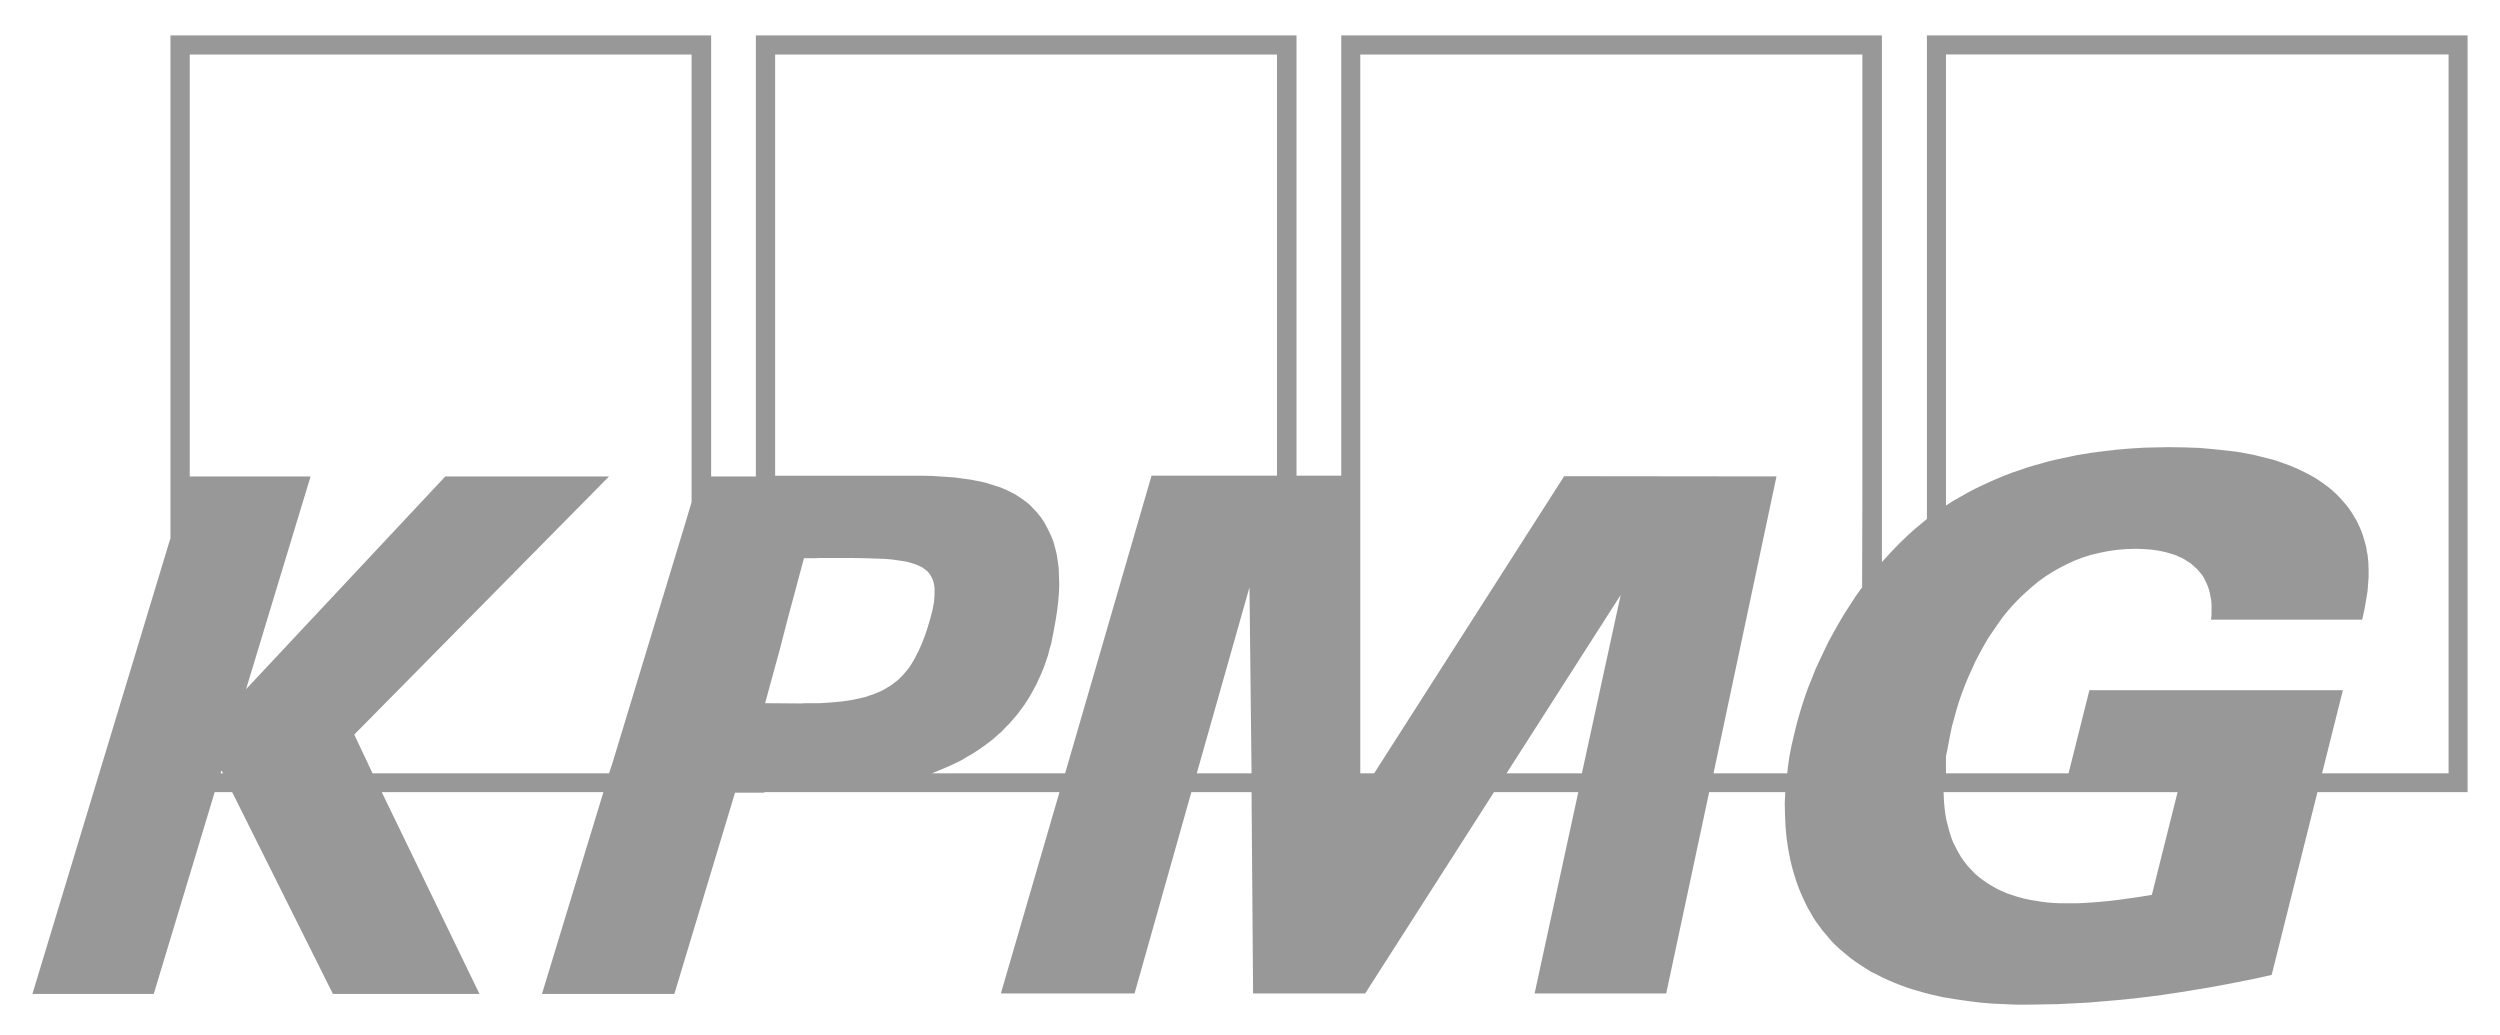 <?xml version="1.0" encoding="UTF-8" standalone="no"?>
<!DOCTYPE svg PUBLIC "-//W3C//DTD SVG 1.1//EN" "http://www.w3.org/Graphics/SVG/1.1/DTD/svg11.dtd">
<svg width="100%" height="100%" viewBox="0 0 1024 424" version="1.1" xmlns="http://www.w3.org/2000/svg" xmlns:xlink="http://www.w3.org/1999/xlink" xml:space="preserve" xmlns:serif="http://www.serif.com/" style="fill-rule:evenodd;clip-rule:evenodd;stroke-miterlimit:10;">
    <g id="path5037" transform="matrix(12.379,0,0,12.379,12.58,12)">
        <path d="M62.742,0.201L62.742,16.203L62.334,16.541L62.138,16.718L61.951,16.895L61.772,17.072L61.594,17.257L61.253,17.628L61.253,0.201L43.364,0.201L43.364,14.77L41.883,14.77L41.883,0.201L23.994,0.201L23.994,14.795L22.514,14.795L22.514,0.201L4.624,0.201L4.624,16.836L0.056,31.919L4.071,31.919L6.087,25.242L6.666,25.242L10,31.919L14.849,31.919L11.616,25.242L18.949,25.242L16.916,31.919L21.297,31.919L23.305,25.258L24.274,25.258L24.274,25.242L34.04,25.242L32.101,31.902L36.524,31.902L38.404,25.242L40.395,25.242L40.446,31.902L44.155,31.902L48.417,25.242L51.207,25.242L49.761,31.902L54.116,31.902L55.537,25.242L58.055,25.242L58.038,25.621L58.047,26.009L58.064,26.38L58.098,26.751L58.149,27.105L58.217,27.459L58.259,27.636L58.302,27.805L58.404,28.142L58.463,28.311L58.523,28.471L58.591,28.631L58.659,28.783L58.736,28.943L58.812,29.095L58.897,29.238L58.982,29.39L59.076,29.533L59.178,29.668L59.28,29.811L59.391,29.938L59.501,30.073L59.612,30.199L59.74,30.326L59.867,30.444L60.19,30.713L60.361,30.84L60.718,31.076L60.897,31.186L61.084,31.278L61.279,31.379L61.466,31.464L61.662,31.548L61.858,31.624L62.062,31.7L62.266,31.767L62.674,31.885L62.879,31.936L63.287,32.029L63.704,32.096L64.112,32.155L64.52,32.206L64.92,32.239L65.312,32.256L65.694,32.273L66.06,32.273L67.047,32.257L68.051,32.207L69.054,32.122L69.556,32.072L70.058,32.013L70.569,31.945L71.079,31.869L72.1,31.701L72.61,31.608L73.631,31.406L74.15,31.288L75.664,25.242L80.632,25.242L80.632,0.202L62.742,0.202L62.742,0.201ZM6.283,24.618L6.308,24.525L6.368,24.618L6.283,24.618ZM21.867,15.647L21.612,16.499L19.23,24.339L19.136,24.618L11.31,24.618L10.706,23.336L19.136,14.795L13.718,14.795L7.125,21.835L9.26,14.795L5.262,14.795L5.262,0.834L21.867,0.834L21.867,15.647L21.867,15.647ZM26.486,22.274L26.359,22.282L26.24,22.29L26.112,22.298L25.644,22.298L25.499,22.306L25.363,22.306L24.3,22.298L24.793,20.494L25.023,19.6L25.585,17.501L25.95,17.501L26.129,17.493L27.124,17.493L27.626,17.501L28.086,17.517L28.29,17.525L28.485,17.542L28.672,17.568L28.843,17.593L28.996,17.618L29.14,17.66L29.276,17.703L29.396,17.753L29.498,17.804L29.591,17.871L29.676,17.939L29.744,18.023L29.787,18.091L29.821,18.158L29.855,18.234L29.88,18.318L29.897,18.411L29.906,18.504L29.906,18.715L29.897,18.833L29.889,18.951L29.838,19.22L29.762,19.507L29.668,19.827L29.575,20.097L29.472,20.359L29.362,20.603L29.243,20.831L29.124,21.033L29.055,21.134L28.902,21.32L28.826,21.404L28.741,21.488L28.655,21.564L28.562,21.632L28.468,21.708L28.366,21.767L28.256,21.834L28.145,21.893L27.907,21.994L27.779,22.036L27.643,22.087L27.499,22.121L27.192,22.188L26.852,22.239L26.673,22.256L26.486,22.273L26.486,22.274ZM38.583,24.618L40.327,18.463L40.395,24.618L38.583,24.618ZM41.237,14.77L37.086,14.77L34.227,24.618L29.821,24.618L30.229,24.449L30.425,24.365L30.621,24.272L30.808,24.179L30.986,24.07L31.165,23.969L31.335,23.859L31.505,23.741L31.667,23.623L31.82,23.505L31.973,23.37L32.118,23.244L32.254,23.1L32.39,22.965L32.518,22.814L32.645,22.67L32.764,22.51L32.875,22.358L32.985,22.19L33.087,22.021L33.181,21.852L33.275,21.675L33.445,21.304L33.521,21.119L33.589,20.925L33.658,20.723L33.709,20.52L33.768,20.318L33.811,20.099L33.853,19.888L33.913,19.551L33.964,19.23L33.998,18.927L34.023,18.64L34.032,18.354L34.023,18.092L34.015,17.831L33.981,17.586L33.947,17.359L33.888,17.131L33.828,16.92L33.743,16.718L33.649,16.524L33.547,16.33L33.428,16.153L33.292,15.984L33.071,15.748L32.952,15.647L32.824,15.554L32.688,15.462L32.552,15.377L32.407,15.302L32.263,15.234L32.11,15.167L31.957,15.116L31.633,15.015L31.463,14.973L31.123,14.905L30.944,14.88L30.578,14.829L30.213,14.804L29.838,14.779L29.456,14.771L24.632,14.771L24.632,0.834L41.237,0.834L41.237,14.771L41.237,14.77ZM51.326,24.618L48.833,24.618L52.61,18.716L51.326,24.618ZM60.607,15.048L60.598,18.463L60.385,18.758L60.19,19.062L59.994,19.365L59.815,19.669L59.645,19.972L59.475,20.284L59.33,20.588L59.186,20.891L59.05,21.186L58.931,21.49L58.811,21.785L58.709,22.072L58.616,22.358L58.531,22.636L58.454,22.906L58.386,23.176L58.343,23.353L58.301,23.539L58.258,23.716L58.224,23.901L58.19,24.078L58.139,24.432L58.122,24.618L55.681,24.618L57.765,14.795L50.739,14.787L44.452,24.618L43.993,24.618L43.993,0.834L60.606,0.834L60.606,15.049L60.607,15.048ZM70.185,28.639L69.837,28.698L69.122,28.8L68.773,28.842L68.425,28.875L68.076,28.901L67.735,28.918L67.174,28.918L66.953,28.91L66.74,28.893L66.528,28.867L66.323,28.834L66.128,28.8L65.932,28.758L65.745,28.707L65.388,28.589L65.217,28.513L65.056,28.437L64.894,28.345L64.741,28.252L64.596,28.151L64.46,28.05L64.324,27.932L64.086,27.679L63.975,27.535L63.873,27.392L63.78,27.232L63.695,27.072L63.61,26.903L63.542,26.726L63.482,26.532L63.431,26.338L63.38,26.136L63.346,25.925L63.32,25.706L63.303,25.478L63.294,25.242L71.036,25.242L70.185,28.64L70.185,28.639ZM80.002,24.618L75.817,24.618L76.506,21.869L68.118,21.869L67.429,24.618L63.372,24.618L63.372,24.053L63.423,23.817L63.465,23.581L63.567,23.075L63.72,22.518L63.805,22.24L63.899,21.97L64.001,21.701L64.112,21.431L64.35,20.908L64.486,20.647L64.622,20.402L64.767,20.149L65.09,19.677L65.251,19.449L65.43,19.23L65.617,19.019L65.813,18.817L66.009,18.632L66.221,18.446L66.434,18.269L66.655,18.109L66.893,17.957L67.131,17.822L67.378,17.696L67.633,17.578L67.897,17.477L68.169,17.392L68.45,17.325L68.739,17.266L69.037,17.224L69.343,17.198L69.658,17.19L69.905,17.198L70.151,17.215L70.398,17.249L70.636,17.299L70.755,17.333L70.977,17.401L71.079,17.451L71.181,17.493L71.283,17.552L71.47,17.67L71.64,17.822L71.717,17.898L71.793,17.991L71.861,18.075L71.921,18.176L72.023,18.395L72.066,18.513L72.1,18.64L72.125,18.766L72.151,18.91L72.16,19.053L72.16,19.365L72.143,19.534L77.145,19.534L77.221,19.188L77.289,18.792L77.323,18.581L77.357,18.126L77.357,17.89L77.349,17.645L77.324,17.392L77.298,17.274L77.281,17.148L77.213,16.895L77.171,16.76L77.128,16.633L77.077,16.507L76.958,16.254L76.805,16.001L76.72,15.875L76.618,15.74L76.396,15.487L76.277,15.369L76.15,15.251L76.014,15.141L75.878,15.04L75.733,14.939L75.58,14.838L75.427,14.753L75.265,14.669L75.095,14.585L74.925,14.509L74.746,14.433L74.372,14.298L74.185,14.239L73.981,14.188L73.785,14.138L73.572,14.087L73.147,14.003L72.926,13.969L72.696,13.944L72.228,13.893L71.752,13.851L71.25,13.834L70.74,13.826L70.357,13.834L69.957,13.842L69.54,13.867L69.106,13.901L68.655,13.952L68.196,14.011L67.728,14.086L67.252,14.188L67.014,14.238L66.767,14.297L66.529,14.365L66.282,14.432L66.035,14.508L65.542,14.677L65.304,14.769L65.057,14.871L64.81,14.98L64.572,15.09L64.325,15.208L64.087,15.334L63.611,15.604L63.373,15.756L63.373,0.833L80.003,0.833L80.003,24.617L80.002,24.618Z" style="fill:rgb(152,152,152);fill-rule:nonzero;stroke:white;stroke-opacity:0;stroke-width:0.01px;"/>
    </g>
</svg>
